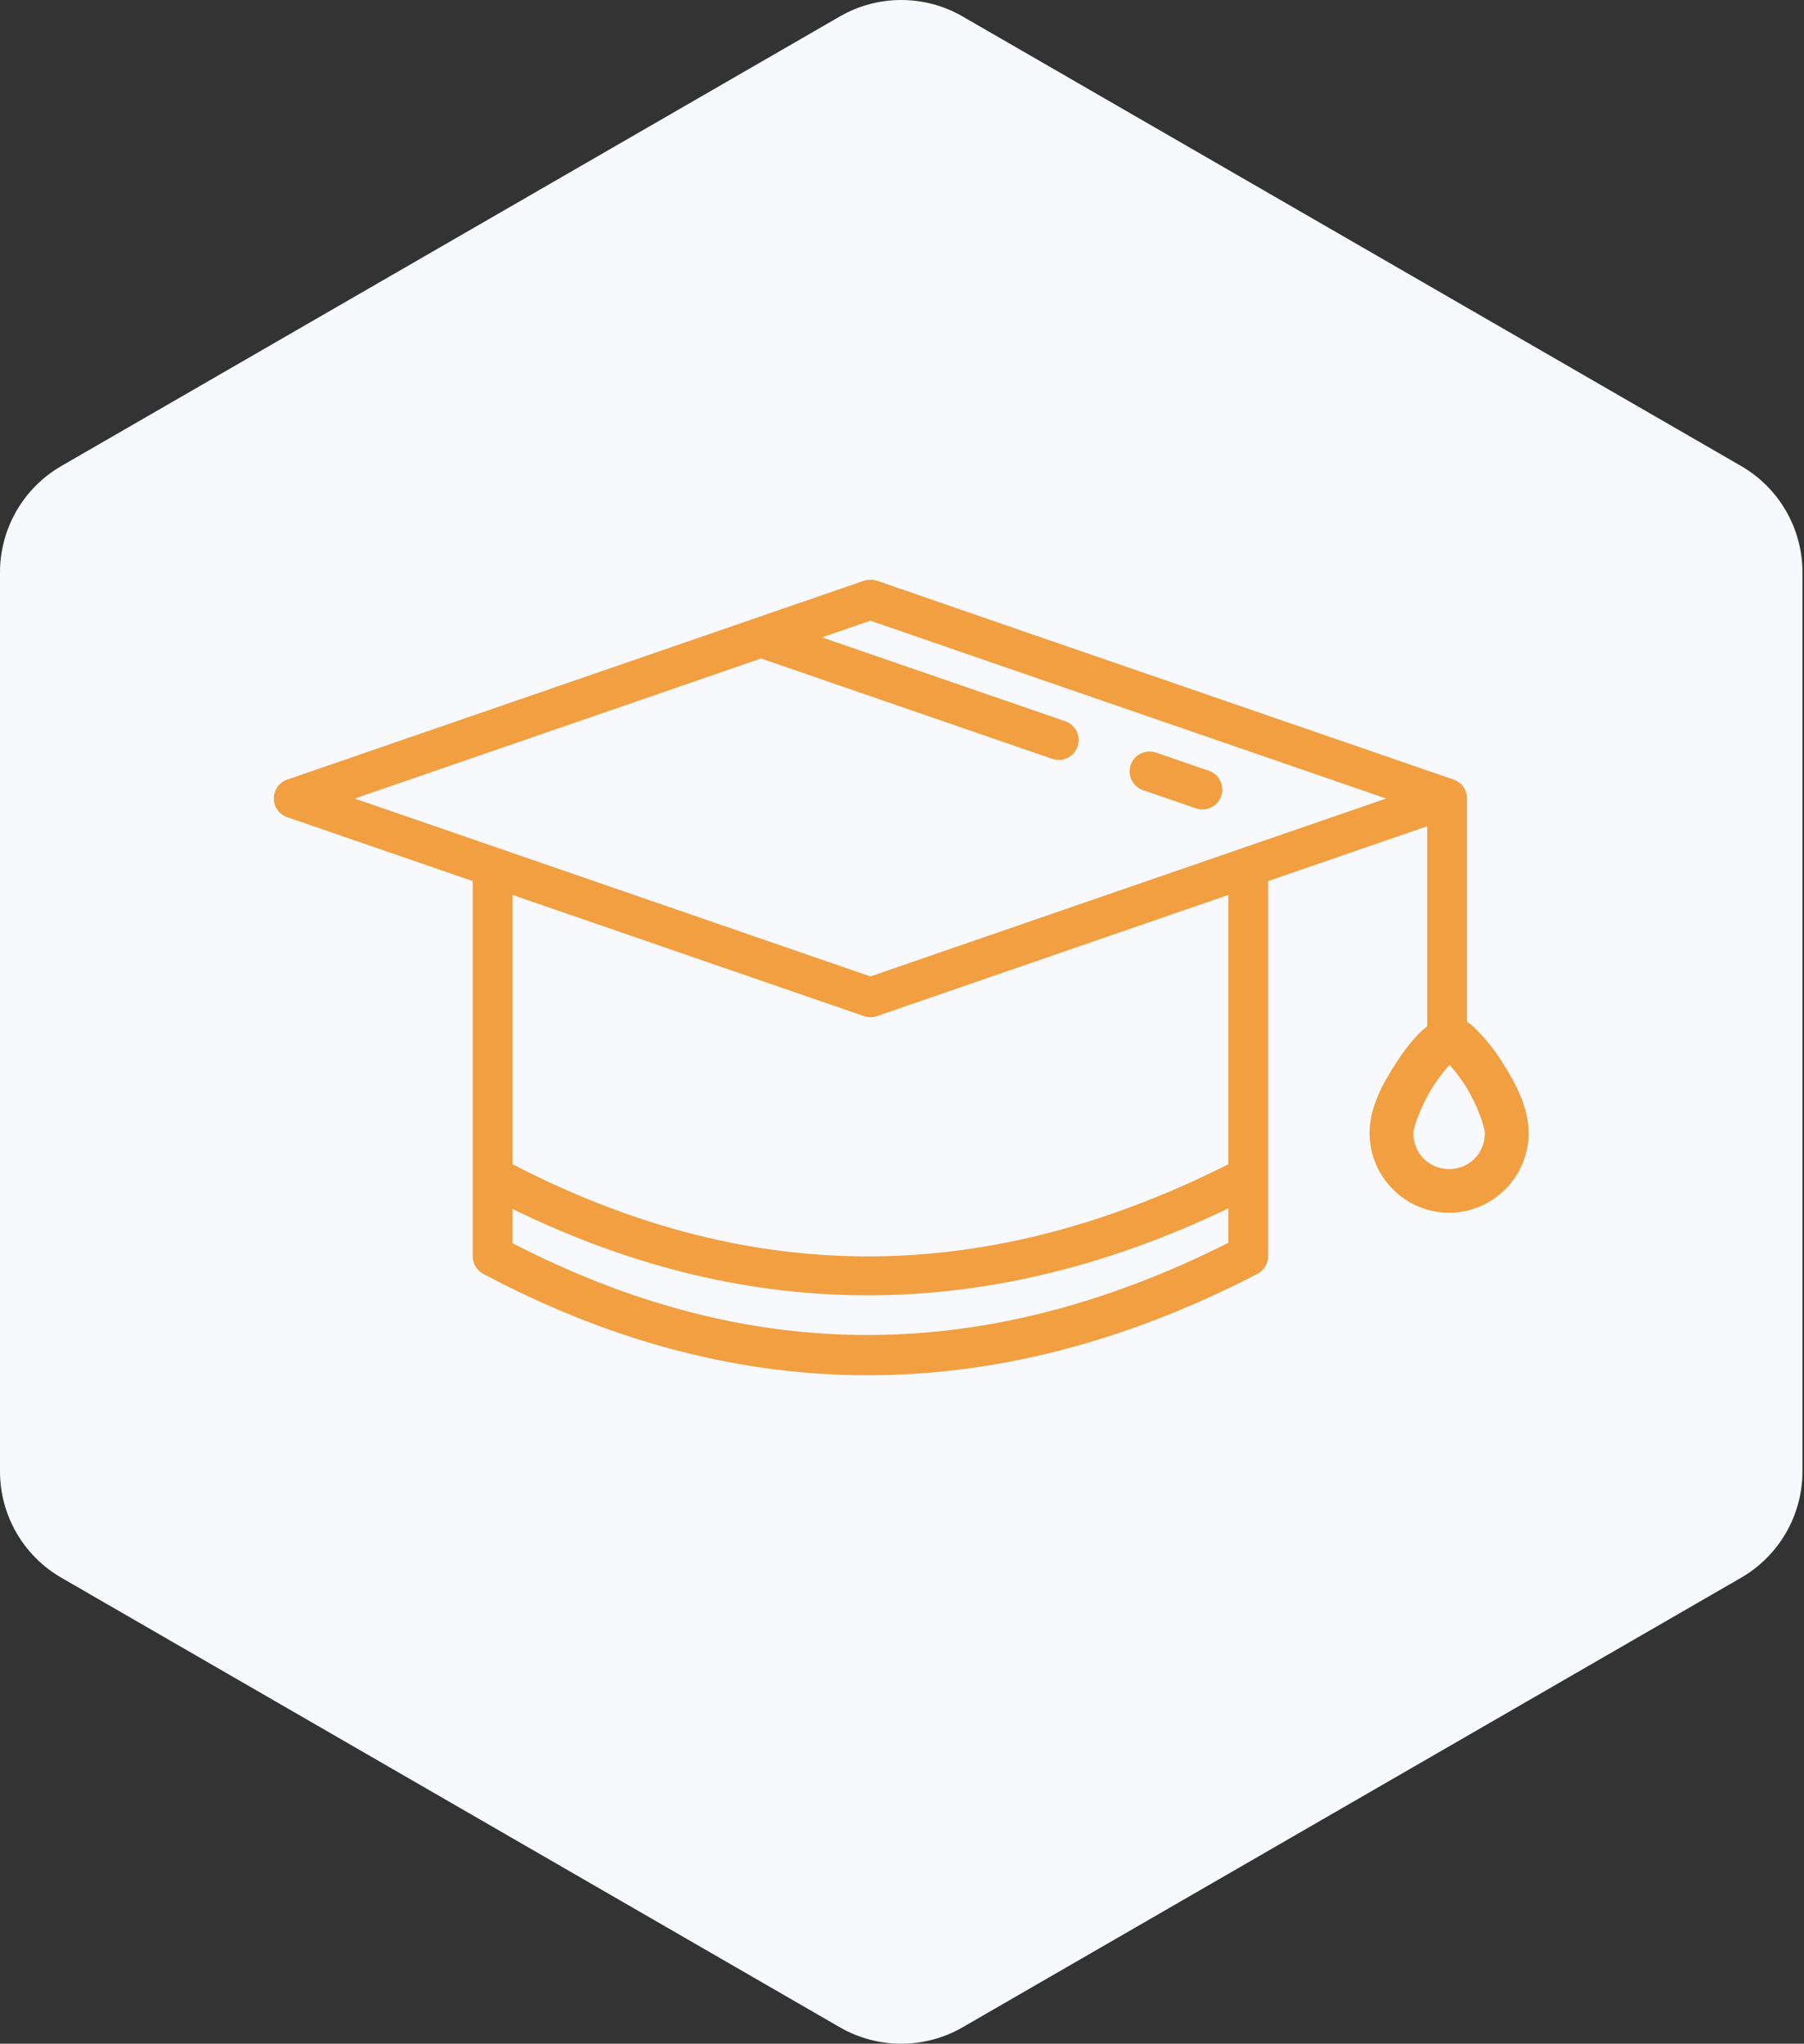 <?xml version="1.0" encoding="UTF-8"?> <!-- Generator: Adobe Illustrator 16.0.0, SVG Export Plug-In . SVG Version: 6.00 Build 0) --> <svg xmlns="http://www.w3.org/2000/svg" xmlns:xlink="http://www.w3.org/1999/xlink" id="Layer_1" x="0px" y="0px" width="588px" height="666px" viewBox="0 0 588 666" xml:space="preserve"><rect x="0" y="0" width="588" height="666" fill="#333333" stroke="none"/> <path fill="#F7F9FD" d="M273.737,5.362c12.384-7.149,27.64-7.149,40.023,0l253.726,146.489c12.383,7.149,20.011,20.361,20.011,34.66 v292.978c0,14.299-7.628,27.511-20.011,34.66L313.76,660.638c-12.384,7.148-27.64,7.148-40.023,0L20.011,514.149 C7.628,507,0,493.788,0,479.489V186.511c0-14.299,7.628-27.511,20.011-34.66L273.737,5.362z"></path> <path fill="#F19F40" d="M283.922,188.928c-0.782-0.037-1.56,0.066-2.3,0.308L93.628,254.05c-3.387,1.157-5.188,4.843-4.031,8.225 c0.649,1.893,2.138,3.378,4.031,4.027l60.458,20.83v122.26c-0.008,2.404,1.319,4.617,3.445,5.742 c79.408,42.176,163.639,45.863,252.303,0c2.146-1.115,3.496-3.328,3.496-5.742v-122.26l51.861-17.873v65.189 c-1.041,0.789-2.021,1.654-2.938,2.586c-2.645,2.83-5.025,5.893-7.088,9.162c-4.518,6.998-8.764,14.668-8.764,23.09 c0.059,14.295,11.625,25.869,25.92,25.928c14.295-0.051,25.877-11.633,25.928-25.928c0-8.271-4.078-16.002-8.529-23.041 c-2.055-3.318-4.434-6.43-7.113-9.27c-1.391-1.422-2.664-2.91-4.461-3.992v-72.561c0.117-2.854-1.646-5.446-4.352-6.381 l-138.914-47.869l-21.416-7.393l-27.646-9.544c-0.611-0.204-1.252-0.312-1.897-0.324V188.928z M283.714,202.27l25.522,8.812 l21.418,7.388l121.141,41.75l-168.081,57.97l-168.078-57.961l132.432-45.643l94.919,32.708c3.379,1.165,7.072-0.632,8.238-4.019 c1.164-3.386-0.633-7.076-4.012-8.242l0,0l-79.267-27.325L283.714,202.27z M374.371,244.897c-3.576,0.17-6.332,3.204-6.166,6.773 c0.125,2.705,1.922,5.042,4.502,5.867l16.809,5.791c3.328,1.327,7.096-0.295,8.42-3.62c1.332-3.328-0.301-7.097-3.619-8.425 c-0.191-0.078-0.398-0.149-0.607-0.208l-16.775-5.792c-0.822-0.295-1.697-0.424-2.563-0.378V244.897z M167.062,291.634 l114.56,39.494c1.36,0.475,2.841,0.475,4.205,0l114.556-39.494v87.77c-82.842,41.654-159.055,38.375-233.321,0v-87.795V291.634z M472.455,347.054c1.514,1.564,3.463,4.051,5.242,6.863c3.611,5.701,6.283,13.289,6.283,15.387c0,6.539-5.119,11.674-11.65,11.674 s-11.674-5.152-11.674-11.674c0-1.965,2.813-9.604,6.508-15.336C468.994,351.148,470.942,348.66,472.455,347.054z M400.383,393.791 v11.207c-82.826,41.639-159.063,38.41-233.321,0.135v-11.168c73.779,36.146,151.645,38.959,233.321-0.182V393.791z"></path> </svg> 